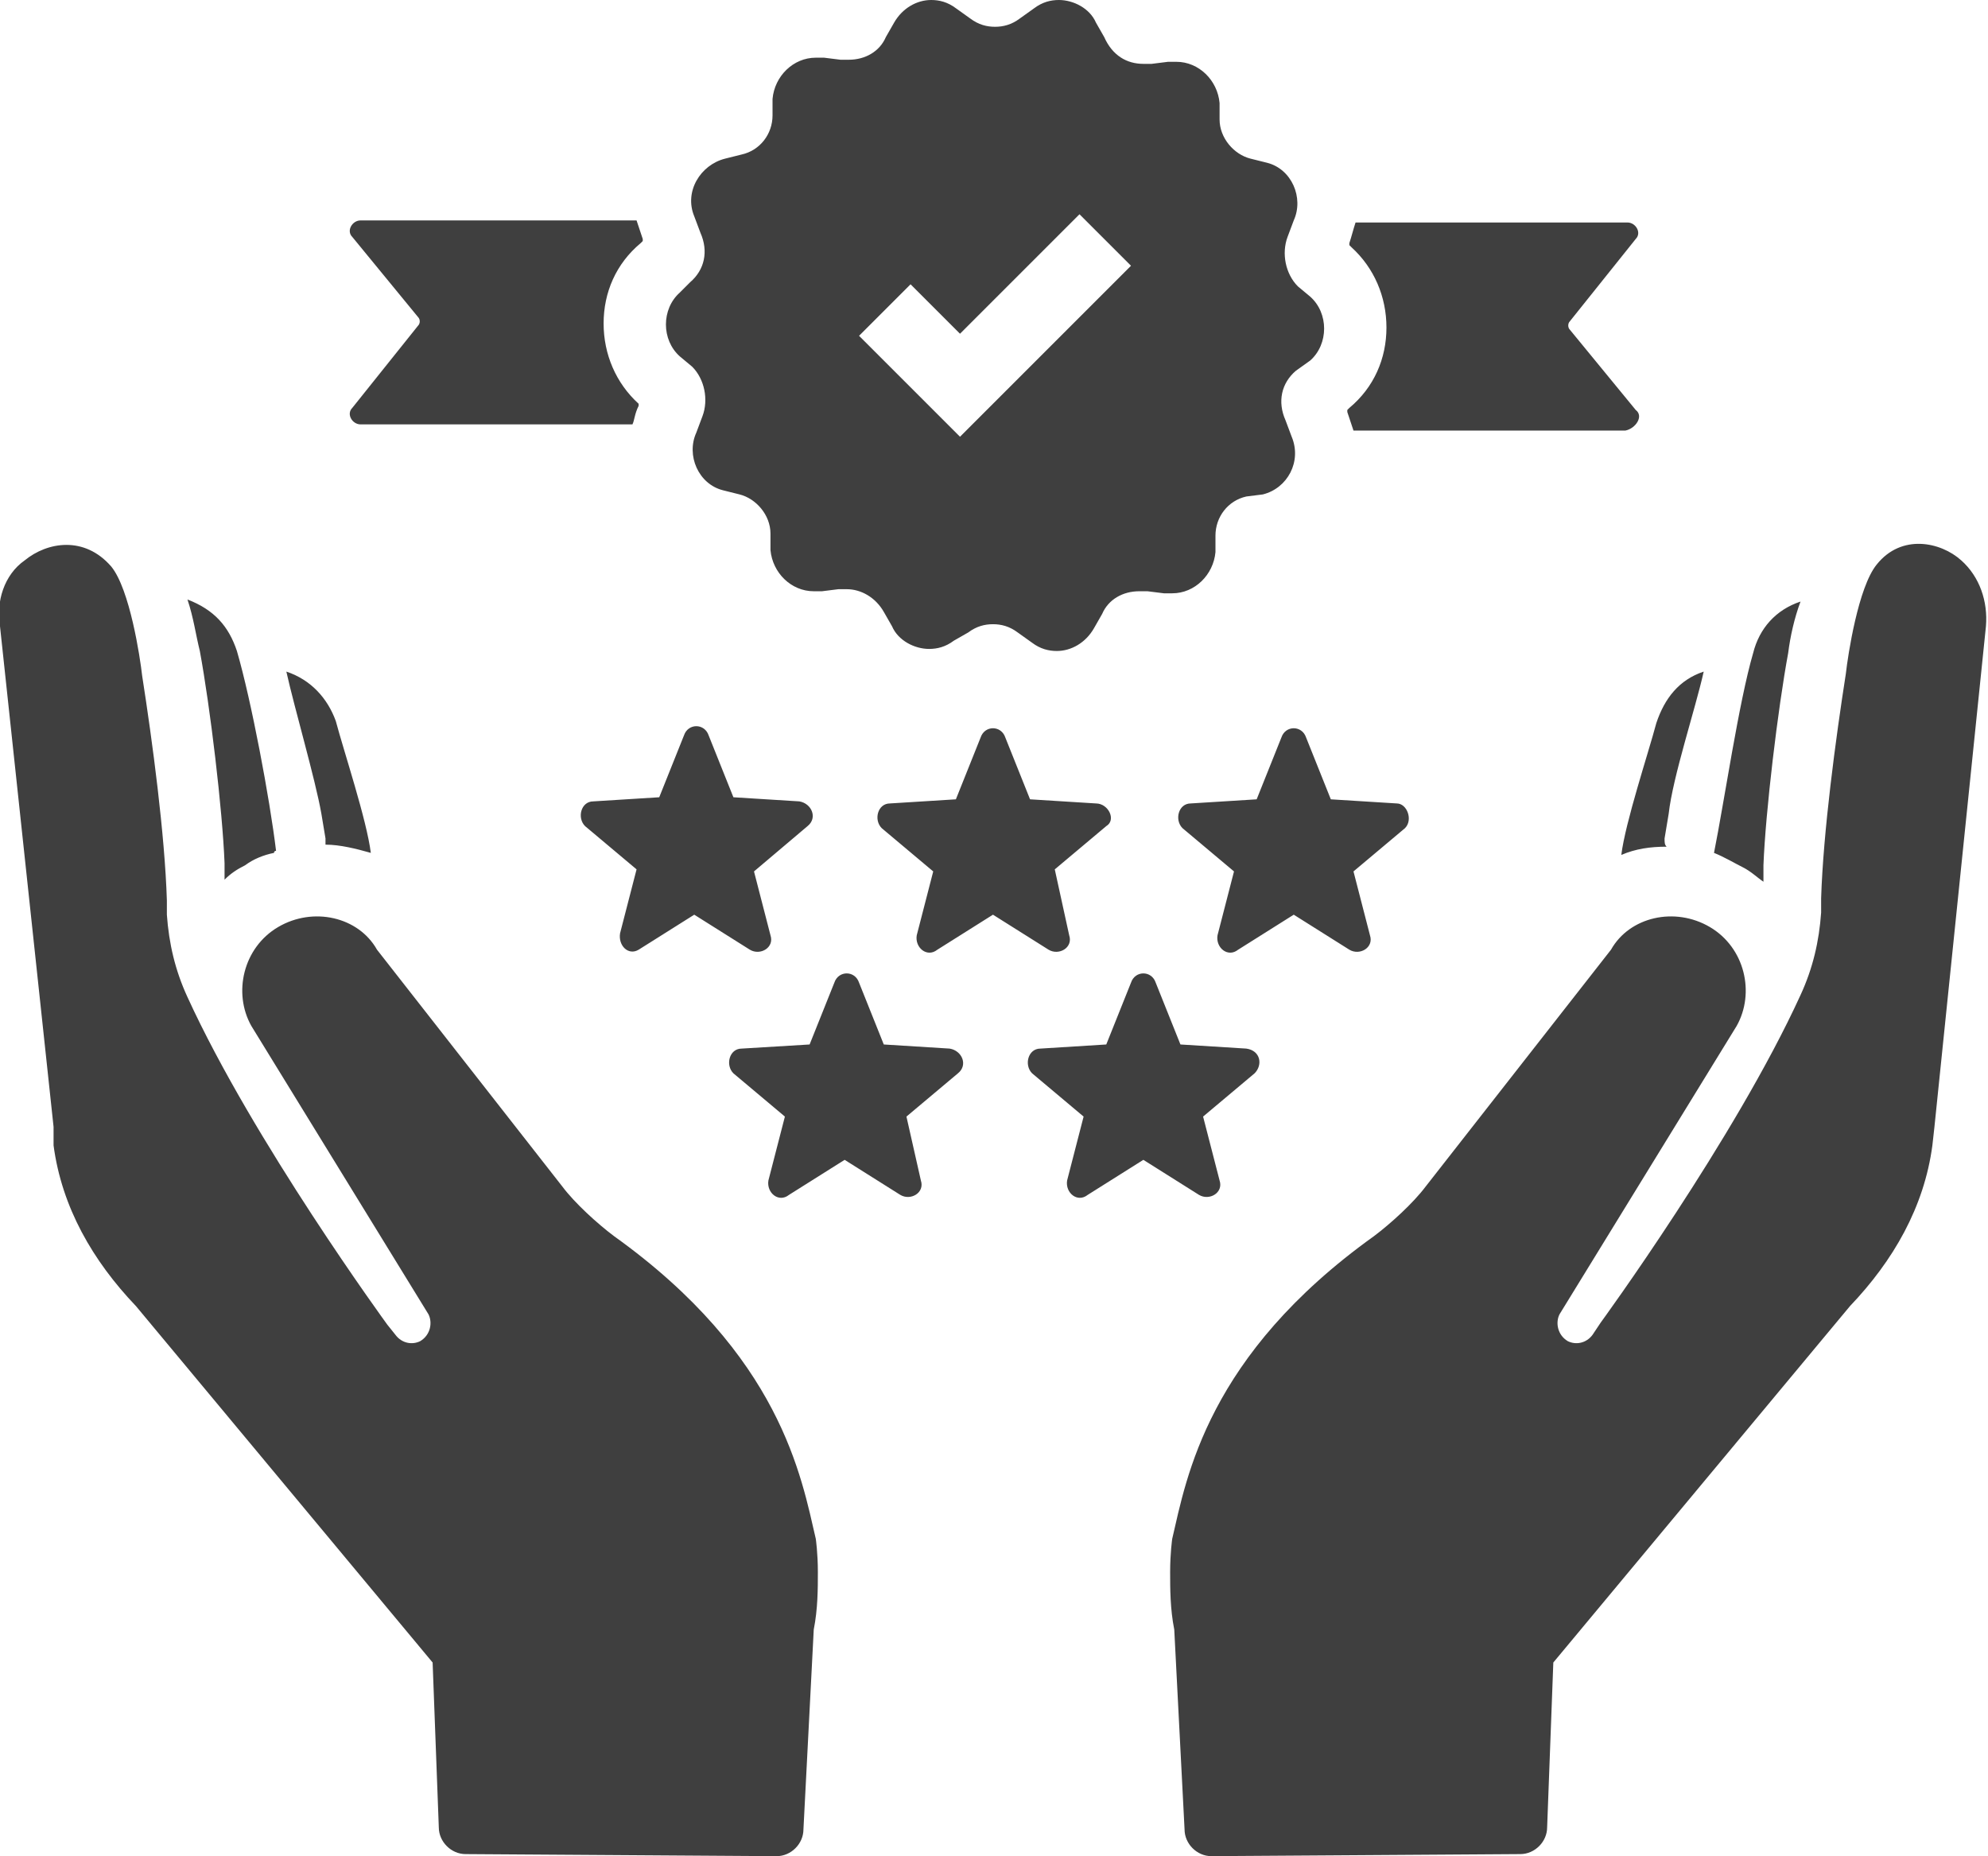 <?xml version="1.0" encoding="utf-8"?>
<!-- Generator: Adobe Illustrator 24.1.0, SVG Export Plug-In . SVG Version: 6.00 Build 0)  -->
<svg version="1.1" id="Слой_1" xmlns="http://www.w3.org/2000/svg" xmlns:xlink="http://www.w3.org/1999/xlink" x="0px" y="0px"
	 viewBox="0 0 96.5 90.1" style="enable-background:new 0 0 96.5 90.1;" xml:space="preserve">
<style type="text/css">
	.st0{fill:#3F3F3F;}
</style>
<path class="st0" d="M2.6,54.7L0,30.4c-0.2-1.2,0.2-2.5,1.2-3.2c1.1-0.9,2.9-1.2,4.2,0.3c0.9,1.1,1.4,4.4,1.5,5.3
	c0.5,3.2,1.1,7.7,1.2,10.9c0,0.2,0,0.5,0,0.7c0.1,1.4,0.4,2.7,1,4c3.2,7,9.7,15.9,9.7,15.9l0.4,0.5c0.3,0.4,0.8,0.5,1.2,0.3
	c0.5-0.3,0.6-0.9,0.4-1.3l-8.6-14c-0.9-1.6-0.4-3.8,1.3-4.8s3.9-0.5,4.8,1.1l9,11.5c0.6,0.8,1.7,1.8,2.5,2.4
	c8.1,5.8,9.1,11.7,9.8,14.7c0,0,0.1,0.7,0.1,1.6l0,0l0,0c0,0.8,0,1.8-0.2,2.8L39,88.8c0,0.7-0.6,1.3-1.3,1.3L22.6,90
	c-0.7,0-1.3-0.6-1.3-1.3l-0.3-8L6.6,63.4c-2.1-2.2-3.6-4.8-4-7.8L2.6,54.7z M9.1,29.1c0.3,0.9,0.4,1.7,0.6,2.5
	c0.5,2.7,1.1,7.7,1.2,10.3c0,0.3,0,0.5,0,0.8c0.3-0.3,0.6-0.5,1-0.7c0.4-0.3,0.9-0.5,1.4-0.6c0,0,0-0.1,0.1-0.1
	c-0.3-2.5-1.2-7.3-1.9-9.7C11.1,30.4,10.4,29.6,9.1,29.1z M13.9,32.6c0.4,1.8,1.4,5.2,1.7,6.9l0.2,1.2c0,0.1,0,0.2,0,0.3
	c0.7,0,1.5,0.2,2.2,0.4c-0.2-1.6-1.3-4.9-1.7-6.4C15.9,33.9,15.1,33,13.9,32.6z M91.1,27.4c-0.9,1.1-1.4,4.4-1.5,5.3
	c-0.5,3.2-1.1,7.7-1.2,10.9c0,0.2,0,0.5,0,0.7c-0.1,1.4-0.4,2.7-1,4c-3.2,7-9.7,15.9-9.7,15.9l-0.4,0.6c-0.3,0.4-0.8,0.5-1.2,0.3
	c-0.5-0.3-0.6-0.9-0.4-1.3l8.6-14c0.9-1.6,0.4-3.8-1.3-4.8c-1.7-1-3.9-0.5-4.8,1.1l-9,11.5c-0.6,0.8-1.7,1.8-2.5,2.4
	c-8.1,5.8-9.1,11.7-9.8,14.7c0,0-0.1,0.7-0.1,1.6l0,0c0,0.8,0,1.8,0.2,2.8l0.5,9.7c0,0.7,0.6,1.3,1.3,1.3L73.8,90
	c0.7,0,1.3-0.6,1.3-1.3l0.3-8l14.4-17.3c2.1-2.2,3.6-4.8,4-7.8l0.1-0.9l2.5-24.3c0.1-1.2-0.3-2.4-1.2-3.2
	C94.2,26.3,92.3,25.9,91.1,27.4z M83.2,41.4L83.2,41.4c0.5,0.2,1,0.5,1.4,0.7s0.7,0.5,1,0.7c0-0.3,0-0.5,0-0.8
	c0.1-2.6,0.7-7.6,1.2-10.3c0.1-0.8,0.3-1.7,0.6-2.5c-1.2,0.4-2,1.3-2.3,2.5C84.4,34.1,83.7,38.9,83.2,41.4z M80.8,40.7l0.2-1.2
	c0.2-1.8,1.3-5.1,1.7-6.9c-1.2,0.4-1.9,1.3-2.3,2.5c-0.4,1.5-1.5,4.8-1.7,6.4c0.7-0.3,1.4-0.4,2.2-0.4C80.8,41,80.8,40.9,80.8,40.7z
	 M79.4,19.9L76.2,16c-0.1-0.1-0.1-0.3,0-0.4l3.2-4c0.3-0.3,0-0.8-0.4-0.8H65.8c-0.1,0.3-0.2,0.7-0.3,1v0.1l0.1,0.1
	c1.1,1,1.7,2.4,1.7,3.9s-0.6,2.9-1.8,3.9l-0.1,0.1V20c0.1,0.3,0.2,0.6,0.3,0.9h13.2C79.4,20.8,79.8,20.2,79.4,19.9z M31,19.7
	L31,19.7v-0.1c-1.1-1-1.7-2.4-1.7-3.9s0.6-2.9,1.8-3.9l0.1-0.1v-0.1c-0.1-0.3-0.2-0.6-0.3-0.9H17.5c-0.4,0-0.7,0.5-0.4,0.8l3.2,3.9
	c0.1,0.1,0.1,0.3,0,0.4l-3.2,4c-0.3,0.3,0,0.8,0.4,0.8h13.2C30.8,20.4,30.8,20.1,31,19.7z M31,46.1l2.7-1.7l2.7,1.7
	c0.5,0.3,1.2-0.1,1-0.7l-0.8-3.1l2.6-2.2c0.5-0.4,0.2-1.1-0.4-1.2l-3.2-0.2l-1.2-3c-0.2-0.6-1-0.6-1.2,0l-1.2,3l-3.2,0.2
	c-0.6,0-0.8,0.8-0.4,1.2l2.5,2.1l-0.8,3.1C30,45.9,30.5,46.4,31,46.1z M53.2,39L50,38.8l-1.2-3c-0.2-0.6-1-0.6-1.2,0l-1.2,3L43.2,39
	c-0.6,0-0.8,0.8-0.4,1.2l2.5,2.1l-0.8,3.1c-0.1,0.6,0.5,1.1,1,0.7l2.7-1.7l2.7,1.7c0.5,0.3,1.2-0.1,1-0.7l-0.7-3.2l2.5-2.1
	C54.2,39.8,53.8,39,53.2,39z M67.8,39l-3.2-0.2l-1.2-3c-0.2-0.6-1-0.6-1.2,0l-1.2,3L57.8,39c-0.6,0-0.8,0.8-0.4,1.2l2.5,2.1
	l-0.8,3.1c-0.1,0.6,0.5,1.1,1,0.7l2.7-1.7l2.7,1.7c0.5,0.3,1.2-0.1,1-0.7l-0.8-3.1l2.5-2.1C68.6,39.8,68.3,39,67.8,39z M38.3,58
	l2.7-1.7l2.7,1.7c0.5,0.3,1.2-0.1,1-0.7L44,54.2l2.5-2.1c0.5-0.4,0.2-1.1-0.4-1.2l-3.2-0.2l-1.2-3c-0.2-0.6-1-0.6-1.2,0l-1.2,3
	L36,50.9c-0.6,0-0.8,0.8-0.4,1.2l2.5,2.1l-0.8,3.1C37.2,57.9,37.8,58.4,38.3,58z M60.5,50.9l-3.2-0.2l-1.2-3c-0.2-0.6-1-0.6-1.2,0
	l-1.2,3l-3.2,0.2c-0.6,0-0.8,0.8-0.4,1.2l2.5,2.1l-0.8,3.1c-0.1,0.6,0.5,1.1,1,0.7l2.7-1.7l2.7,1.7c0.5,0.3,1.2-0.1,1-0.7l-0.8-3.1
	l2.5-2.1C61.3,51.7,61.2,51,60.5,50.9z M33.5,13.7c0.7-0.6,0.9-1.5,0.5-2.4l-0.3-0.8C33.2,9.3,34,8,35.2,7.7L36,7.5
	c0.9-0.2,1.5-1,1.5-1.9V4.8c0.1-1.1,1-2,2.1-2c0.1,0,0.2,0,0.4,0l0.8,0.1c0.1,0,0.2,0,0.4,0c0.8,0,1.5-0.4,1.8-1.1l0.4-0.7
	C43.8,0.4,44.5,0,45.2,0c0.4,0,0.8,0.1,1.2,0.4l0.7,0.5c0.4,0.3,0.8,0.4,1.2,0.4s0.8-0.1,1.2-0.4l0.7-0.5C50.6,0.1,51,0,51.4,0
	c0.7,0,1.5,0.4,1.8,1.1l0.4,0.7c0.4,0.9,1.1,1.3,1.9,1.3c0.1,0,0.2,0,0.4,0L56.7,3c0.1,0,0.2,0,0.4,0c1.1,0,2,0.9,2.1,2v0.8
	c0,0.9,0.7,1.7,1.5,1.9l0.8,0.2c1.2,0.3,1.8,1.7,1.3,2.8l-0.3,0.8c-0.3,0.8-0.1,1.8,0.5,2.4l0.6,0.5c0.9,0.8,0.9,2.3,0,3.1L62.9,18
	c-0.7,0.6-0.9,1.5-0.5,2.4l0.3,0.8c0.5,1.2-0.2,2.5-1.4,2.8l-0.8,0.1c-0.9,0.2-1.5,1-1.5,1.9v0.8c-0.1,1.1-1,2-2.1,2
	c-0.1,0-0.2,0-0.4,0l-0.8-0.1c-0.1,0-0.2,0-0.4,0c-0.8,0-1.5,0.4-1.8,1.1l-0.4,0.7c-0.4,0.7-1.1,1.1-1.8,1.1c-0.4,0-0.8-0.1-1.2-0.4
	l-0.7-0.5c-0.4-0.3-0.8-0.4-1.2-0.4s-0.8,0.1-1.2,0.4l-0.7,0.4c-0.4,0.3-0.8,0.4-1.2,0.4c-0.7,0-1.5-0.4-1.8-1.1l-0.4-0.7
	c-0.4-0.7-1.1-1.1-1.8-1.1c-0.1,0-0.2,0-0.4,0l-0.8,0.1c-0.1,0-0.2,0-0.4,0c-1.1,0-2-0.9-2.1-2v-0.8c0-0.9-0.7-1.7-1.5-1.9l-0.8-0.2
	c-1.2-0.3-1.8-1.7-1.3-2.8l0.3-0.8c0.3-0.8,0.1-1.8-0.5-2.4L33,17.3c-0.9-0.8-0.9-2.3,0-3.1L33.5,13.7z M41.7,16.3l2.4,2.4l2.5,2.5
	l2.5-2.5l5.8-5.8l-2.5-2.5l-5.8,5.8l-2.4-2.4L41.7,16.3z"/>
</svg>
